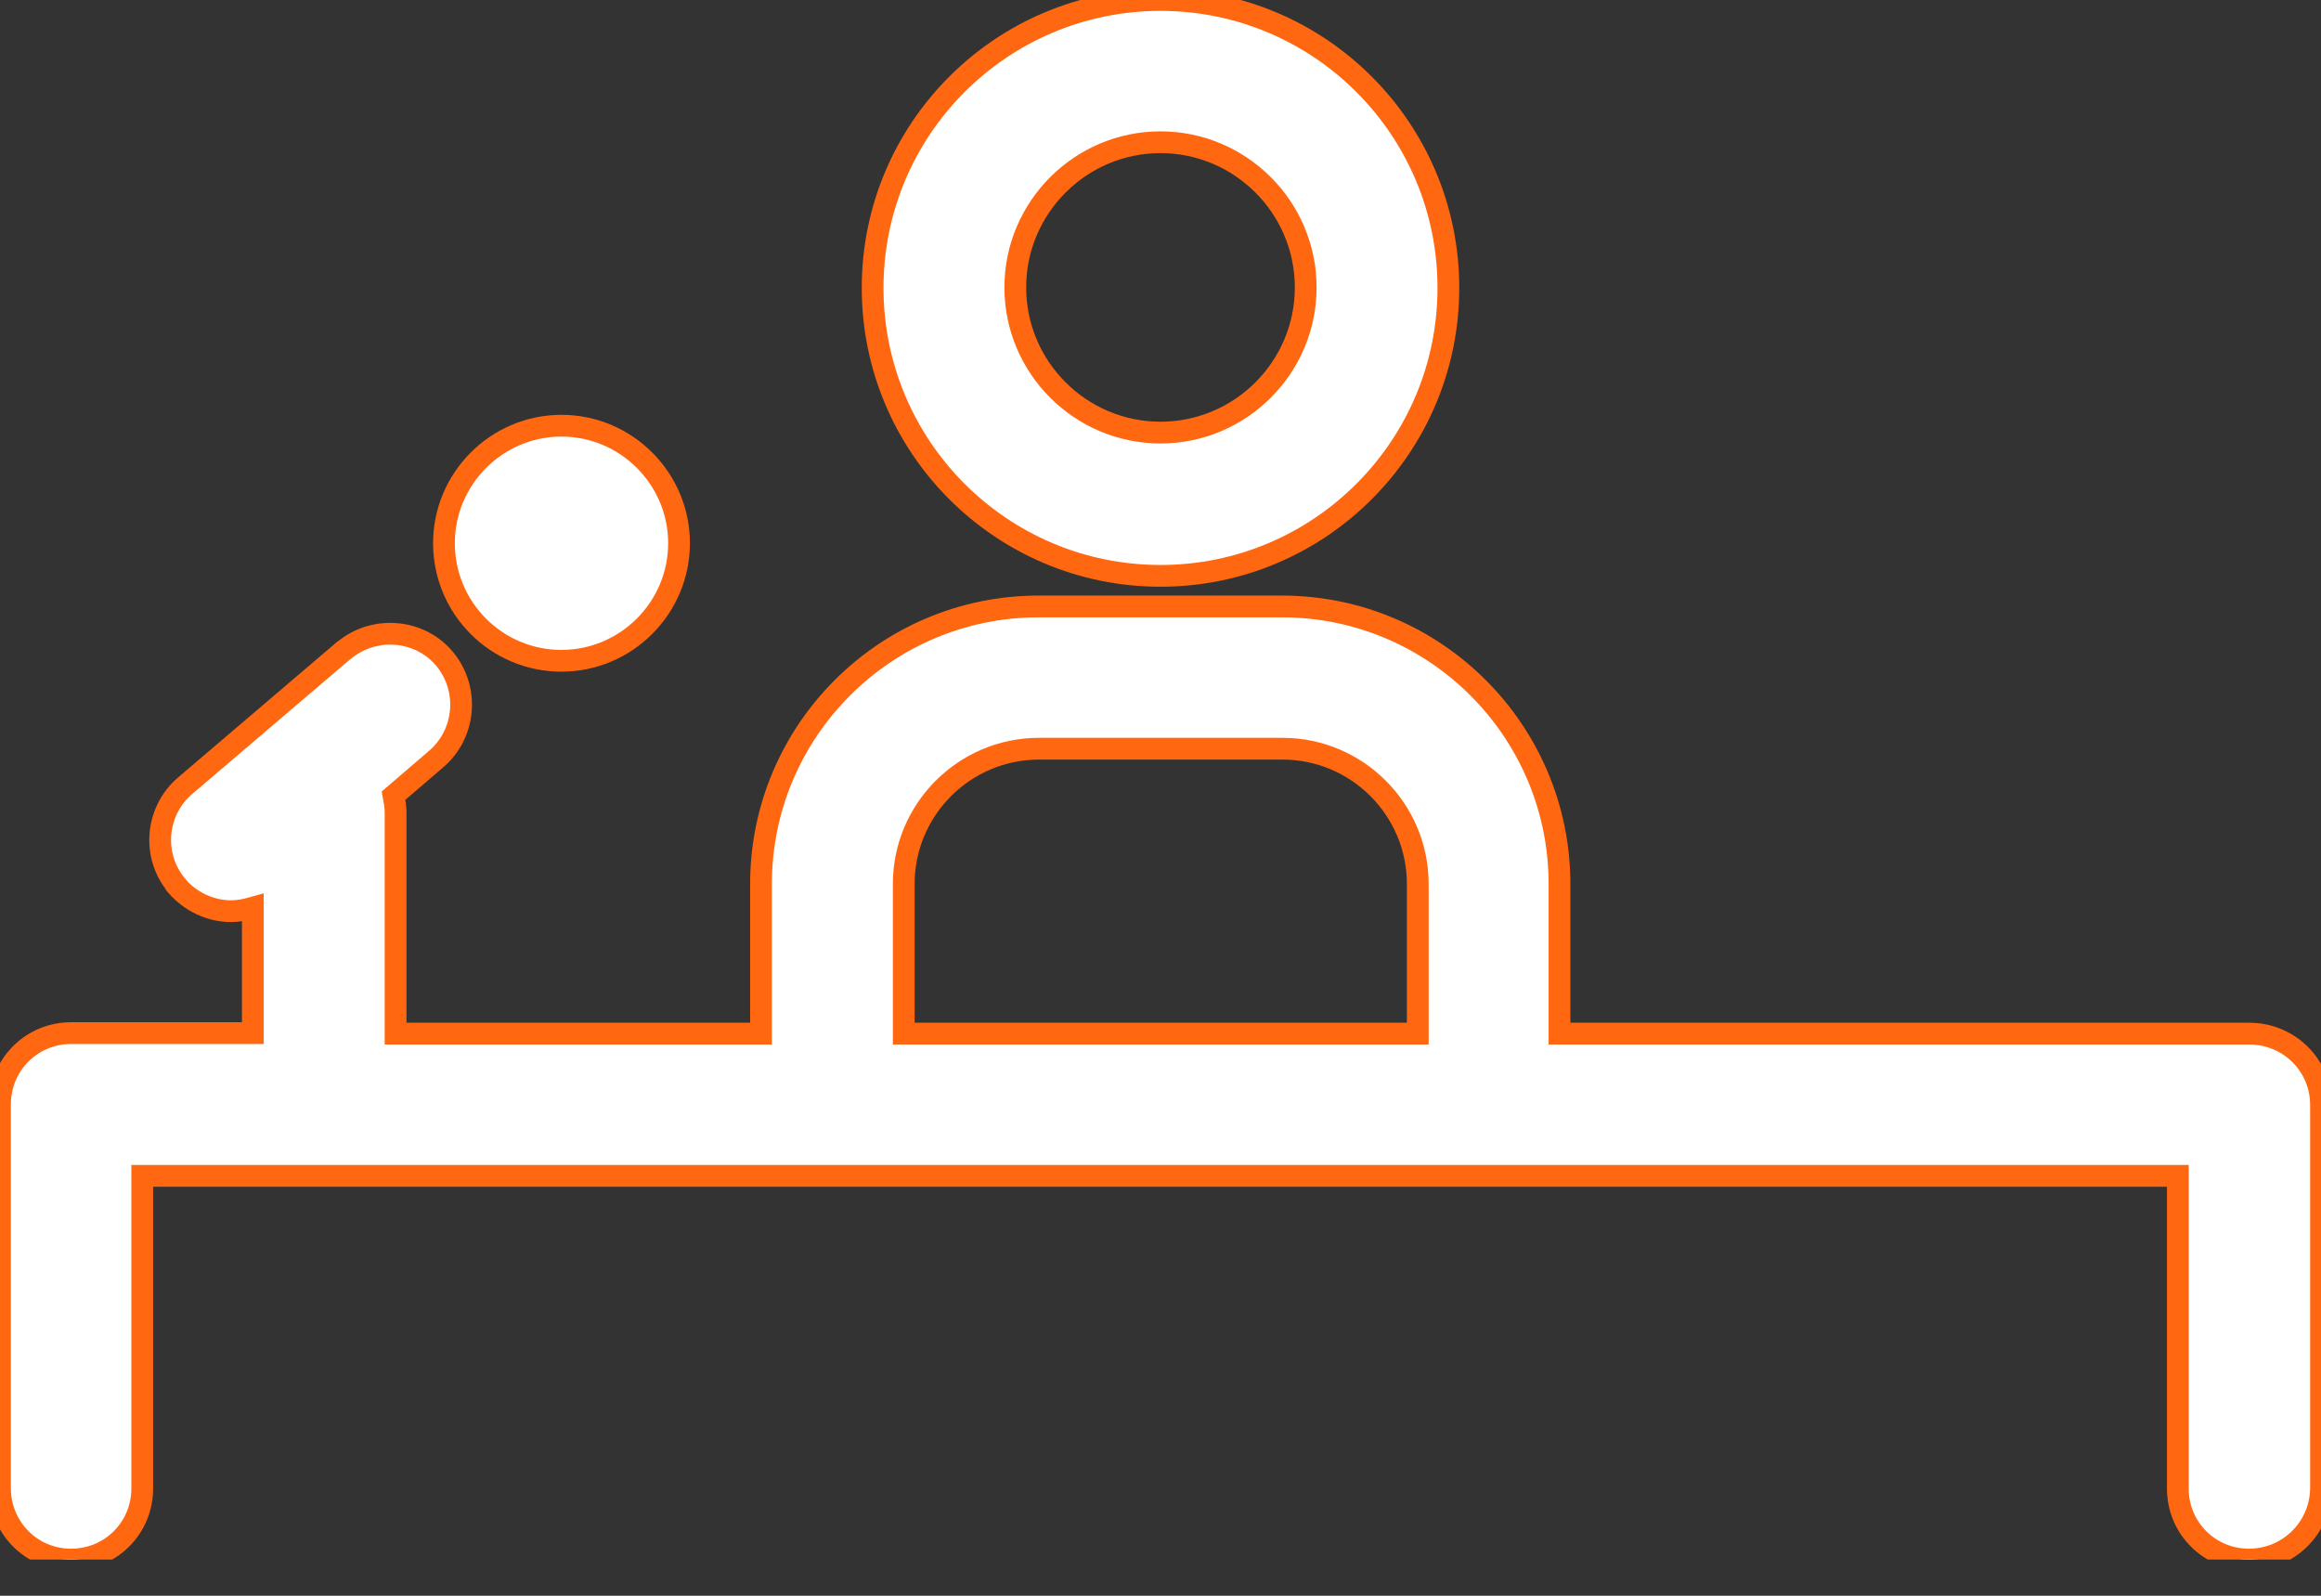 <svg width="32" height="22" viewBox="0 0 32 22" fill="none" xmlns="http://www.w3.org/2000/svg">
<rect x="0" y="0" width="32" height="22" fill="#333333" stroke="none"/>
<g clip-path="url(#clip0_70_400)">
<path d="M16 7.939C18.192 7.939 19.969 6.162 19.969 3.969C19.969 1.777 18.192 0 16 0C13.808 0 12.031 1.777 12.031 3.969C12.031 6.162 13.808 7.939 16 7.939ZM16 1.961C17.103 1.961 18.002 2.86 18.002 3.963C18.002 5.066 17.103 5.964 16 5.964C14.897 5.964 13.998 5.066 13.998 3.963C13.998 2.86 14.897 1.961 16 1.961Z" fill="white" stroke="#FF6711" stroke-width="0.3"/>
<path d="M31.013 14.25H21.501V12.187C21.501 10.077 19.785 8.361 17.675 8.361H14.318C12.208 8.361 10.492 10.077 10.492 12.187V14.25H5.454V11.2C5.454 11.125 5.44 11.043 5.426 10.969L6.005 10.472C6.42 10.124 6.475 9.505 6.134 9.089C5.794 8.674 5.168 8.62 4.752 8.96C4.752 8.96 4.739 8.974 4.732 8.974L2.553 10.832C2.145 11.18 2.09 11.799 2.437 12.208C2.437 12.208 2.437 12.208 2.437 12.214C2.628 12.432 2.9 12.562 3.186 12.562C3.289 12.562 3.391 12.541 3.486 12.514V14.243H0.98C0.436 14.243 0 14.679 0 15.224V20.514C0 21.066 0.436 21.501 0.98 21.501C1.525 21.501 1.961 21.066 1.961 20.521V16.211H30.026V20.521C30.026 21.066 30.461 21.501 31.006 21.501C31.551 21.501 31.993 21.066 32 20.521V15.231C32 14.686 31.557 14.25 31.013 14.25ZM15.877 14.25H12.46V12.187C12.46 11.159 13.297 10.322 14.325 10.322H17.682C18.71 10.322 19.547 11.159 19.547 12.187V14.25H15.877Z" fill="white" stroke="#FF6711" stroke-width="0.3"/>
<path d="M7.741 9.11C8.633 9.11 9.362 8.381 9.362 7.489C9.362 6.597 8.633 5.869 7.741 5.869C6.849 5.869 6.121 6.597 6.121 7.489C6.121 8.381 6.843 9.11 7.741 9.11Z" fill="white" stroke="#FF6711" stroke-width="0.3"/>
</g>
<defs>
<clipPath id="clip0_70_400">
<rect width="32" height="21.501" fill="white"/>
</clipPath>
</defs>
</svg>
